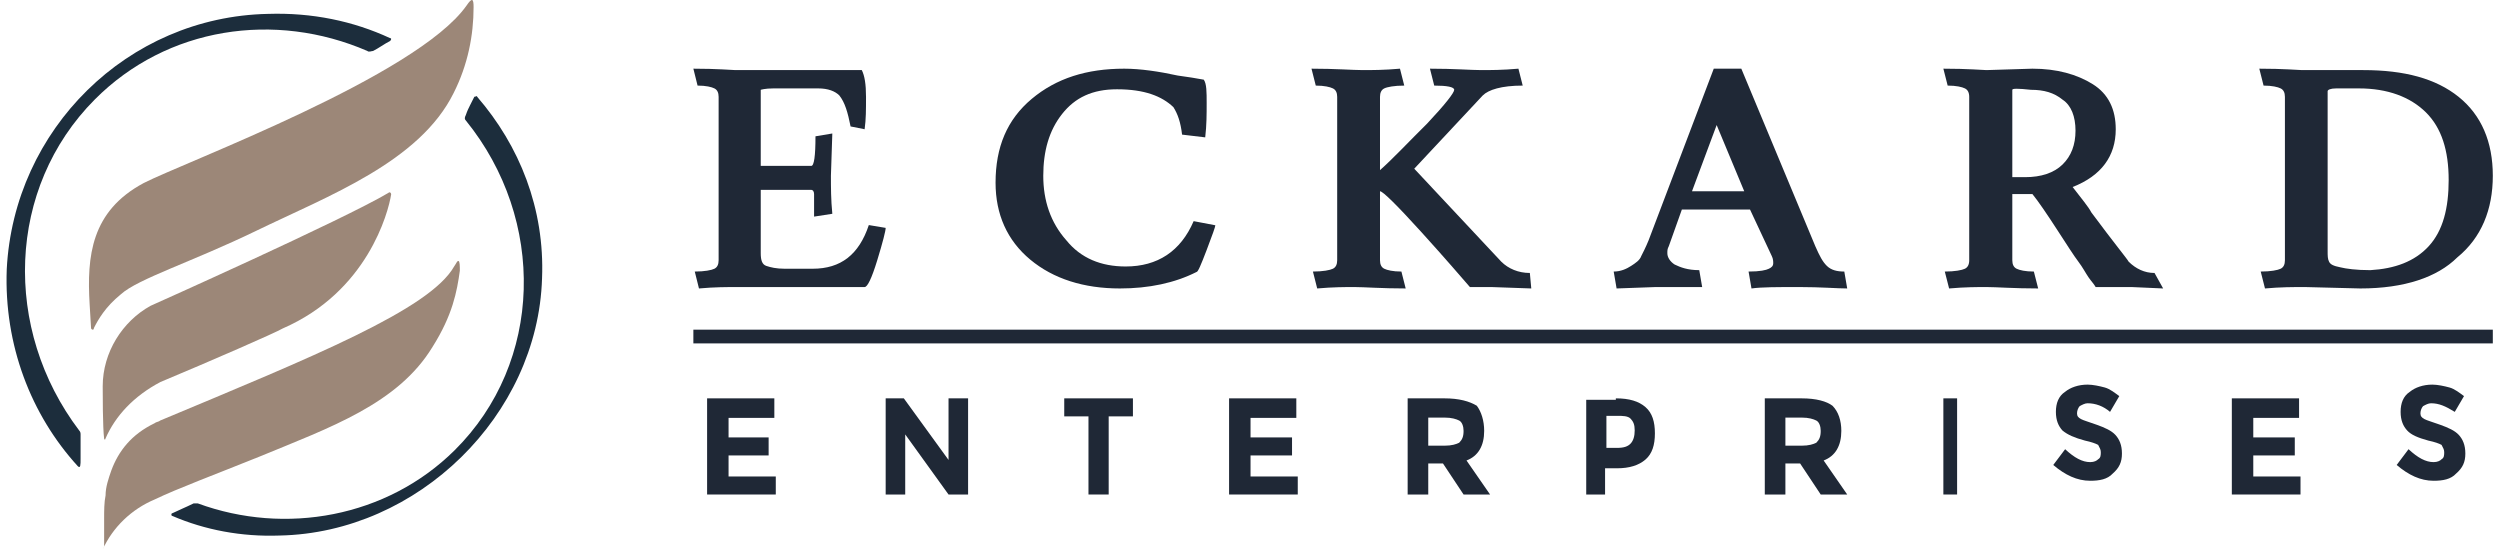 <?xml version="1.0" encoding="UTF-8"?>
<svg xmlns="http://www.w3.org/2000/svg" width="182" height="40" viewBox="0 0 182 40" fill="none">
  <g id="Objects / Logo / Horizontal" clip-path="url(#clip0_9237_64690)">
    <path id="Vector" d="M56.372 29V30.422H53.039V31.844H55.956V33.156H53.039V34.688H56.477V36H51.477V29H56.372Z" fill="#1F2836"></path>
    <path id="Vector_2" d="M69.053 29H70.477V36H69.053L65.9 31.625V36H64.477V29H65.799L69.053 33.484V29Z" fill="#1F2836"></path>
    <path id="Vector_3" d="M80.712 30.312V36H79.241V30.312H77.477V29H82.477V30.312H80.712Z" fill="#1F2836"></path>
    <path id="Vector_4" d="M94.372 29V30.422H91.039V31.844H94.06V33.156H91.039V34.688H94.477V36H89.477V29H94.372Z" fill="#1F2836"></path>
    <path id="Vector_5" d="M108.048 31.369C108.048 32.446 107.619 33.2 106.762 33.523L108.477 36H106.548L105.048 33.739H103.977V36H102.477V29H105.155C106.227 29 106.977 29.215 107.512 29.538C107.834 29.969 108.048 30.615 108.048 31.369ZM105.155 32.446C105.691 32.446 106.012 32.339 106.227 32.231C106.441 32.015 106.548 31.8 106.548 31.369C106.548 31.046 106.441 30.723 106.227 30.615C106.012 30.508 105.691 30.4 105.155 30.4H103.977V32.446H105.155Z" fill="#1F2836"></path>
    <path id="Vector_6" d="M117.633 29C118.614 29 119.3 29.212 119.79 29.636C120.28 30.061 120.477 30.697 120.477 31.546C120.477 32.394 120.28 33.03 119.79 33.455C119.3 33.879 118.614 34.091 117.731 34.091H116.849V36H115.477V29.106H117.633V29ZM117.731 32.606C118.222 32.606 118.516 32.5 118.712 32.288C118.908 32.076 119.006 31.758 119.006 31.333C119.006 30.909 118.908 30.697 118.712 30.485C118.516 30.273 118.124 30.273 117.731 30.273H116.947V32.606H117.731Z" fill="#1F2836"></path>
    <path id="Vector_7" d="M134.048 31.369C134.048 32.446 133.619 33.2 132.762 33.523L134.477 36H132.548L131.048 33.739H129.977V36H128.477V29H131.155C132.227 29 132.977 29.215 133.405 29.538C133.834 29.969 134.048 30.615 134.048 31.369ZM131.155 32.446C131.691 32.446 132.012 32.339 132.227 32.231C132.441 32.015 132.548 31.8 132.548 31.369C132.548 31.046 132.441 30.723 132.227 30.615C132.012 30.508 131.691 30.4 131.155 30.4H129.977V32.446H131.155Z" fill="#1F2836"></path>
    <path id="Vector_8" d="M141.477 29H142.477V36H141.477V29Z" fill="#1F2836"></path>
    <path id="Vector_9" d="M151.977 29.358C151.784 29.358 151.592 29.463 151.4 29.567C151.303 29.672 151.207 29.881 151.207 30.09C151.207 30.299 151.303 30.403 151.496 30.508C151.688 30.612 152.073 30.716 152.65 30.925C153.227 31.134 153.707 31.343 153.996 31.657C154.284 31.97 154.477 32.388 154.477 33.015C154.477 33.642 154.284 34.06 153.803 34.478C153.419 34.895 152.842 35 152.169 35C151.207 35 150.342 34.582 149.477 33.851L150.342 32.702C151.015 33.328 151.592 33.642 152.169 33.642C152.457 33.642 152.65 33.537 152.746 33.433C152.938 33.328 152.938 33.119 152.938 32.91C152.938 32.702 152.842 32.597 152.746 32.388C152.553 32.284 152.265 32.179 151.784 32.075C151.015 31.866 150.534 31.657 150.15 31.343C149.861 31.03 149.669 30.612 149.669 29.985C149.669 29.358 149.861 28.836 150.342 28.522C150.727 28.209 151.303 28 151.977 28C152.361 28 152.842 28.105 153.227 28.209C153.611 28.313 153.996 28.627 154.284 28.836L153.611 29.985C153.13 29.567 152.553 29.358 151.977 29.358Z" fill="#1F2836"></path>
    <path id="Vector_10" d="M167.372 29V30.422H164.039V31.844H167.06V33.156H164.039V34.688H167.477V36H162.477V29H167.372Z" fill="#1F2836"></path>
    <path id="Vector_11" d="M176.977 29.358C176.784 29.358 176.592 29.463 176.4 29.567C176.303 29.672 176.207 29.881 176.207 30.09C176.207 30.299 176.303 30.403 176.496 30.508C176.688 30.612 177.073 30.716 177.65 30.925C178.227 31.134 178.707 31.343 178.996 31.657C179.284 31.97 179.477 32.388 179.477 33.015C179.477 33.642 179.284 34.06 178.803 34.478C178.419 34.895 177.842 35 177.169 35C176.207 35 175.342 34.582 174.477 33.851L175.342 32.702C176.015 33.328 176.592 33.642 177.169 33.642C177.457 33.642 177.65 33.537 177.746 33.433C177.938 33.328 177.938 33.119 177.938 32.91C177.938 32.702 177.842 32.597 177.746 32.388C177.553 32.284 177.265 32.179 176.784 32.075C176.015 31.866 175.534 31.657 175.246 31.343C174.957 31.03 174.765 30.612 174.765 29.985C174.765 29.358 174.957 28.836 175.438 28.522C175.823 28.209 176.4 28 177.073 28C177.457 28 177.938 28.105 178.323 28.209C178.707 28.313 179.092 28.627 179.38 28.836L178.707 29.985C178.034 29.567 177.553 29.358 176.977 29.358Z" fill="#1F2836"></path>
    <path id="Vector_12" d="M5.866 33.415V31.649C5.866 31.545 5.866 31.441 5.763 31.337C0.181 23.964 0.491 13.682 6.9 7.243C12.171 1.946 20.027 0.803 26.745 3.711C26.849 3.815 27.055 3.711 27.159 3.711C27.572 3.504 27.986 3.192 28.399 2.984C28.502 2.881 28.502 2.777 28.399 2.777C25.712 1.53 22.714 0.907 19.51 1.011C9.277 1.219 1.008 9.424 0.491 19.602C0.285 25.106 2.249 30.195 5.659 33.934C5.866 34.142 5.866 33.83 5.866 33.415Z" fill="#1C2D3C"></path>
    <path id="Vector_13" d="M33.915 8.775C39.769 15.997 39.564 26.373 33.094 32.782C28.164 37.665 20.77 38.987 14.402 36.648C14.3 36.648 14.197 36.648 14.094 36.648C13.478 36.953 12.964 37.156 12.554 37.36C12.451 37.36 12.451 37.563 12.554 37.563C14.916 38.58 17.586 39.089 20.359 38.987C30.423 38.784 39.153 30.239 39.461 20.27C39.666 15.183 37.818 10.606 34.737 7.045C34.737 6.943 34.634 7.045 34.531 7.045C34.429 7.249 34.326 7.452 34.223 7.656C34.121 7.859 34.018 8.062 33.915 8.368C33.812 8.571 33.812 8.673 33.915 8.775Z" fill="#1C2D3C"></path>
    <path id="Vector_14" d="M6.525 22.14L6.628 23.882C6.628 23.984 6.835 24.087 6.835 23.882C7.146 23.267 7.664 22.344 8.802 21.422C10.045 20.295 13.979 19.065 18.637 16.81C23.917 14.248 30.543 11.789 33.027 6.767C34.062 4.717 34.477 2.565 34.477 0.516C34.477 -0.099 34.373 -0.202 33.959 0.413C30.336 5.537 13.461 11.789 10.459 13.326C6.628 15.376 6.318 18.655 6.525 22.14Z" fill="#9C8778"></path>
    <path id="Vector_15" d="M11.677 27.812C15.364 26.271 20.077 24.216 20.589 23.908C26.735 21.236 28.272 15.481 28.477 14.145C28.477 14.043 28.374 13.94 28.272 14.043C24.994 15.995 10.96 22.263 10.96 22.263C8.911 23.394 7.477 25.654 7.477 28.121C7.477 28.635 7.477 31.101 7.579 31.923C7.579 32.026 7.681 32.026 7.681 31.923C8.399 30.279 9.73 28.84 11.677 27.812Z" fill="#9C8778"></path>
    <path id="Vector_16" d="M7.477 40C8.21 38.385 9.573 37.072 11.251 36.365C12.928 35.558 15.654 34.548 18.904 33.236C24.041 31.115 28.968 29.399 31.485 25.26C32.952 22.938 33.267 21.221 33.477 19.707C33.477 19.404 33.477 19 33.372 19C33.267 19 33.267 19.101 33.057 19.404C31.275 22.534 22.783 25.966 11.67 30.611C11.565 30.712 11.356 30.712 11.251 30.812C9.573 31.62 8.63 32.832 8.106 34.245C7.896 34.851 7.686 35.457 7.686 36.062C7.581 36.567 7.581 37.173 7.581 37.779V39.798C7.477 40 7.477 40 7.477 40Z" fill="#9C8778"></path>
    <path id="Vector_17" d="M59.572 6.436H56.812H56.301C55.688 6.436 55.382 6.538 55.382 6.538V12.077H59.06C59.265 12.077 59.367 11.359 59.367 9.923L60.593 9.718L60.491 12.795C60.491 13.615 60.491 14.539 60.593 15.564L59.265 15.769C59.265 14.949 59.265 14.333 59.265 14.128C59.265 13.923 59.163 13.82 59.06 13.82H55.382V18.436C55.382 18.949 55.484 19.256 55.79 19.359C56.097 19.462 56.506 19.564 57.119 19.564H59.163C61.206 19.564 62.535 18.538 63.25 16.385L64.477 16.59C64.477 16.795 64.272 17.615 63.863 18.949C63.455 20.282 63.148 20.897 62.944 20.897H57.834H53.747C52.929 20.897 52.009 20.897 50.885 21L50.579 19.769C51.294 19.769 51.805 19.667 52.009 19.564C52.214 19.462 52.316 19.256 52.316 18.949V7.051C52.316 6.744 52.214 6.538 52.009 6.436C51.805 6.333 51.396 6.231 50.783 6.231L50.477 5C52.214 5 53.338 5.103 53.542 5.103H59.265H62.739C62.944 5.513 63.046 6.128 63.046 7.051C63.046 7.974 63.046 8.692 62.944 9.41L61.922 9.205C61.717 8.179 61.513 7.462 61.104 6.949C60.798 6.641 60.287 6.436 59.572 6.436Z" fill="#1F2836"></path>
    <path id="Vector_18" d="M81.319 6.5C79.529 6.5 78.266 7.1 77.319 8.3C76.371 9.5 75.95 11 75.95 12.8C75.95 14.6 76.477 16.2 77.635 17.5C78.687 18.8 80.161 19.4 81.95 19.4C84.266 19.4 85.95 18.3 86.898 16.1L88.477 16.4C88.477 16.5 88.266 17.1 87.845 18.2C87.424 19.3 87.213 19.8 87.108 19.8C85.529 20.6 83.635 21 81.529 21C78.898 21 76.687 20.3 75.003 18.9C73.319 17.5 72.477 15.6 72.477 13.3C72.477 10.7 73.319 8.7 75.108 7.2C76.898 5.7 79.108 5 81.845 5C83.003 5 84.371 5.2 85.74 5.5C86.477 5.6 87.108 5.7 87.635 5.8C87.845 6.1 87.845 6.7 87.845 7.5C87.845 8.3 87.845 9.1 87.74 10L86.055 9.8C85.95 8.9 85.74 8.3 85.424 7.8C84.582 7 83.319 6.5 81.319 6.5Z" fill="#1F2836"></path>
    <path id="Vector_19" d="M111.477 21L108.567 20.897C107.944 20.897 107.425 20.897 107.009 20.897C106.386 20.18 105.243 18.846 103.477 16.897C101.71 14.949 100.671 13.923 100.464 13.923V18.949C100.464 19.256 100.567 19.462 100.775 19.564C100.983 19.667 101.399 19.769 102.022 19.769L102.334 21C100.567 21 99.321 20.897 98.593 20.897C97.97 20.897 97.035 20.897 95.892 21L95.581 19.769C96.308 19.769 96.827 19.667 97.035 19.564C97.243 19.462 97.347 19.256 97.347 18.949V7.051C97.347 6.744 97.243 6.538 97.035 6.436C96.827 6.333 96.412 6.231 95.788 6.231L95.477 5C97.243 5 98.49 5.103 99.217 5.103C99.84 5.103 100.775 5.103 101.918 5L102.23 6.231C101.503 6.231 100.983 6.333 100.775 6.436C100.567 6.538 100.464 6.744 100.464 7.051V12.385C101.399 11.564 102.541 10.333 103.892 9C105.243 7.564 105.866 6.744 105.866 6.538C105.866 6.333 105.347 6.231 104.412 6.231L104.1 5C105.866 5 107.113 5.103 107.84 5.103C108.464 5.103 109.399 5.103 110.541 5L110.853 6.231C109.295 6.231 108.36 6.538 107.944 6.949L102.957 12.282L109.295 19.051C109.814 19.564 110.541 19.872 111.373 19.872L111.477 21Z" fill="#1F2836"></path>
    <path id="Vector_20" d="M124.973 9.103L123.178 13.923H126.98L124.973 9.103ZM120.539 20.897L117.688 21L117.477 19.769C118.005 19.769 118.427 19.564 118.744 19.359C119.06 19.154 119.377 18.949 119.483 18.641C119.588 18.436 119.8 18.026 120.011 17.513L124.762 5H126.768L132.154 17.923C132.47 18.641 132.682 19.051 132.998 19.359C133.315 19.667 133.737 19.769 134.265 19.769L134.477 21C133.737 21 132.576 20.897 130.992 20.897C129.408 20.897 128.247 20.897 127.508 21L127.296 19.769C128.141 19.769 128.564 19.667 128.775 19.564C128.986 19.462 129.091 19.359 129.091 19.154C129.091 19.051 129.091 18.846 128.986 18.641L127.402 15.256H122.439L121.489 17.923C121.383 18.128 121.383 18.231 121.383 18.436C121.383 18.744 121.595 19.051 121.911 19.256C122.334 19.462 122.862 19.667 123.706 19.667L123.918 20.897H120.539Z" fill="#1F2836"></path>
    <path id="Vector_21" d="M146.496 6.538V12.897C146.705 12.897 147.019 12.897 147.437 12.897C148.588 12.897 149.529 12.59 150.156 11.974C150.784 11.359 151.097 10.539 151.097 9.513C151.097 8.487 150.784 7.667 150.156 7.256C149.529 6.744 148.797 6.538 147.856 6.538C146.914 6.436 146.496 6.436 146.496 6.538ZM157.477 21L155.176 20.897C154.653 20.897 153.816 20.897 152.562 20.897C152.457 20.692 152.248 20.487 152.039 20.18C151.829 19.872 151.62 19.462 151.307 19.051C150.993 18.641 150.47 17.82 149.738 16.692C149.006 15.564 148.379 14.641 147.96 14.128H146.496V18.949C146.496 19.256 146.601 19.462 146.81 19.564C147.019 19.667 147.437 19.769 148.065 19.769L148.379 21C146.601 21 145.346 20.897 144.614 20.897C143.986 20.897 143.045 20.897 141.895 21L141.581 19.769C142.313 19.769 142.836 19.667 143.045 19.564C143.254 19.462 143.359 19.256 143.359 18.949V7.051C143.359 6.744 143.254 6.538 143.045 6.436C142.836 6.333 142.418 6.231 141.79 6.231L141.477 5C143.254 5 144.405 5.103 144.614 5.103L147.96 5C149.738 5 151.202 5.41 152.352 6.128C153.503 6.846 154.026 7.974 154.026 9.41C154.026 11.359 152.98 12.795 150.888 13.615C151.516 14.436 152.039 15.051 152.248 15.461C153.921 17.718 154.862 18.846 154.967 19.051C155.49 19.564 156.117 19.872 156.849 19.872L157.477 21Z" fill="#1F2836"></path>
    <path id="Vector_22" d="M176.812 17.923C177.849 16.795 178.263 15.154 178.263 13.103C178.263 10.949 177.745 9.308 176.605 8.179C175.464 7.051 173.806 6.436 171.733 6.436H170.074C169.659 6.436 169.452 6.538 169.452 6.641V18.231C169.452 18.641 169.452 18.846 169.556 19.051C169.659 19.256 169.867 19.359 170.385 19.462C170.8 19.564 171.525 19.667 172.562 19.667C174.324 19.564 175.775 19.051 176.812 17.923ZM171.836 21L167.794 20.897C166.964 20.897 166.031 20.897 164.891 21L164.58 19.769C165.306 19.769 165.824 19.667 166.031 19.564C166.239 19.462 166.342 19.256 166.342 18.949V7.051C166.342 6.744 166.239 6.538 166.031 6.436C165.824 6.333 165.409 6.231 164.788 6.231L164.477 5C166.239 5 167.379 5.103 167.586 5.103H172.044C175.05 5.103 177.33 5.718 178.989 7.051C180.647 8.385 181.477 10.333 181.477 12.795C181.477 15.256 180.647 17.308 178.885 18.744C177.434 20.18 175.05 21 171.836 21Z" fill="#1F2836"></path>
    <path id="Vector_23" fill-rule="evenodd" clip-rule="evenodd" d="M50.477 24H181.477V25H50.477V24Z" fill="#1F2836"></path>
  </g>
  <defs>
    <clipPath id="clip0_9237_64690">
      <rect width="181" height="40" fill="white" transform="translate(0.477)"></rect>
    </clipPath>
  </defs>
</svg>

